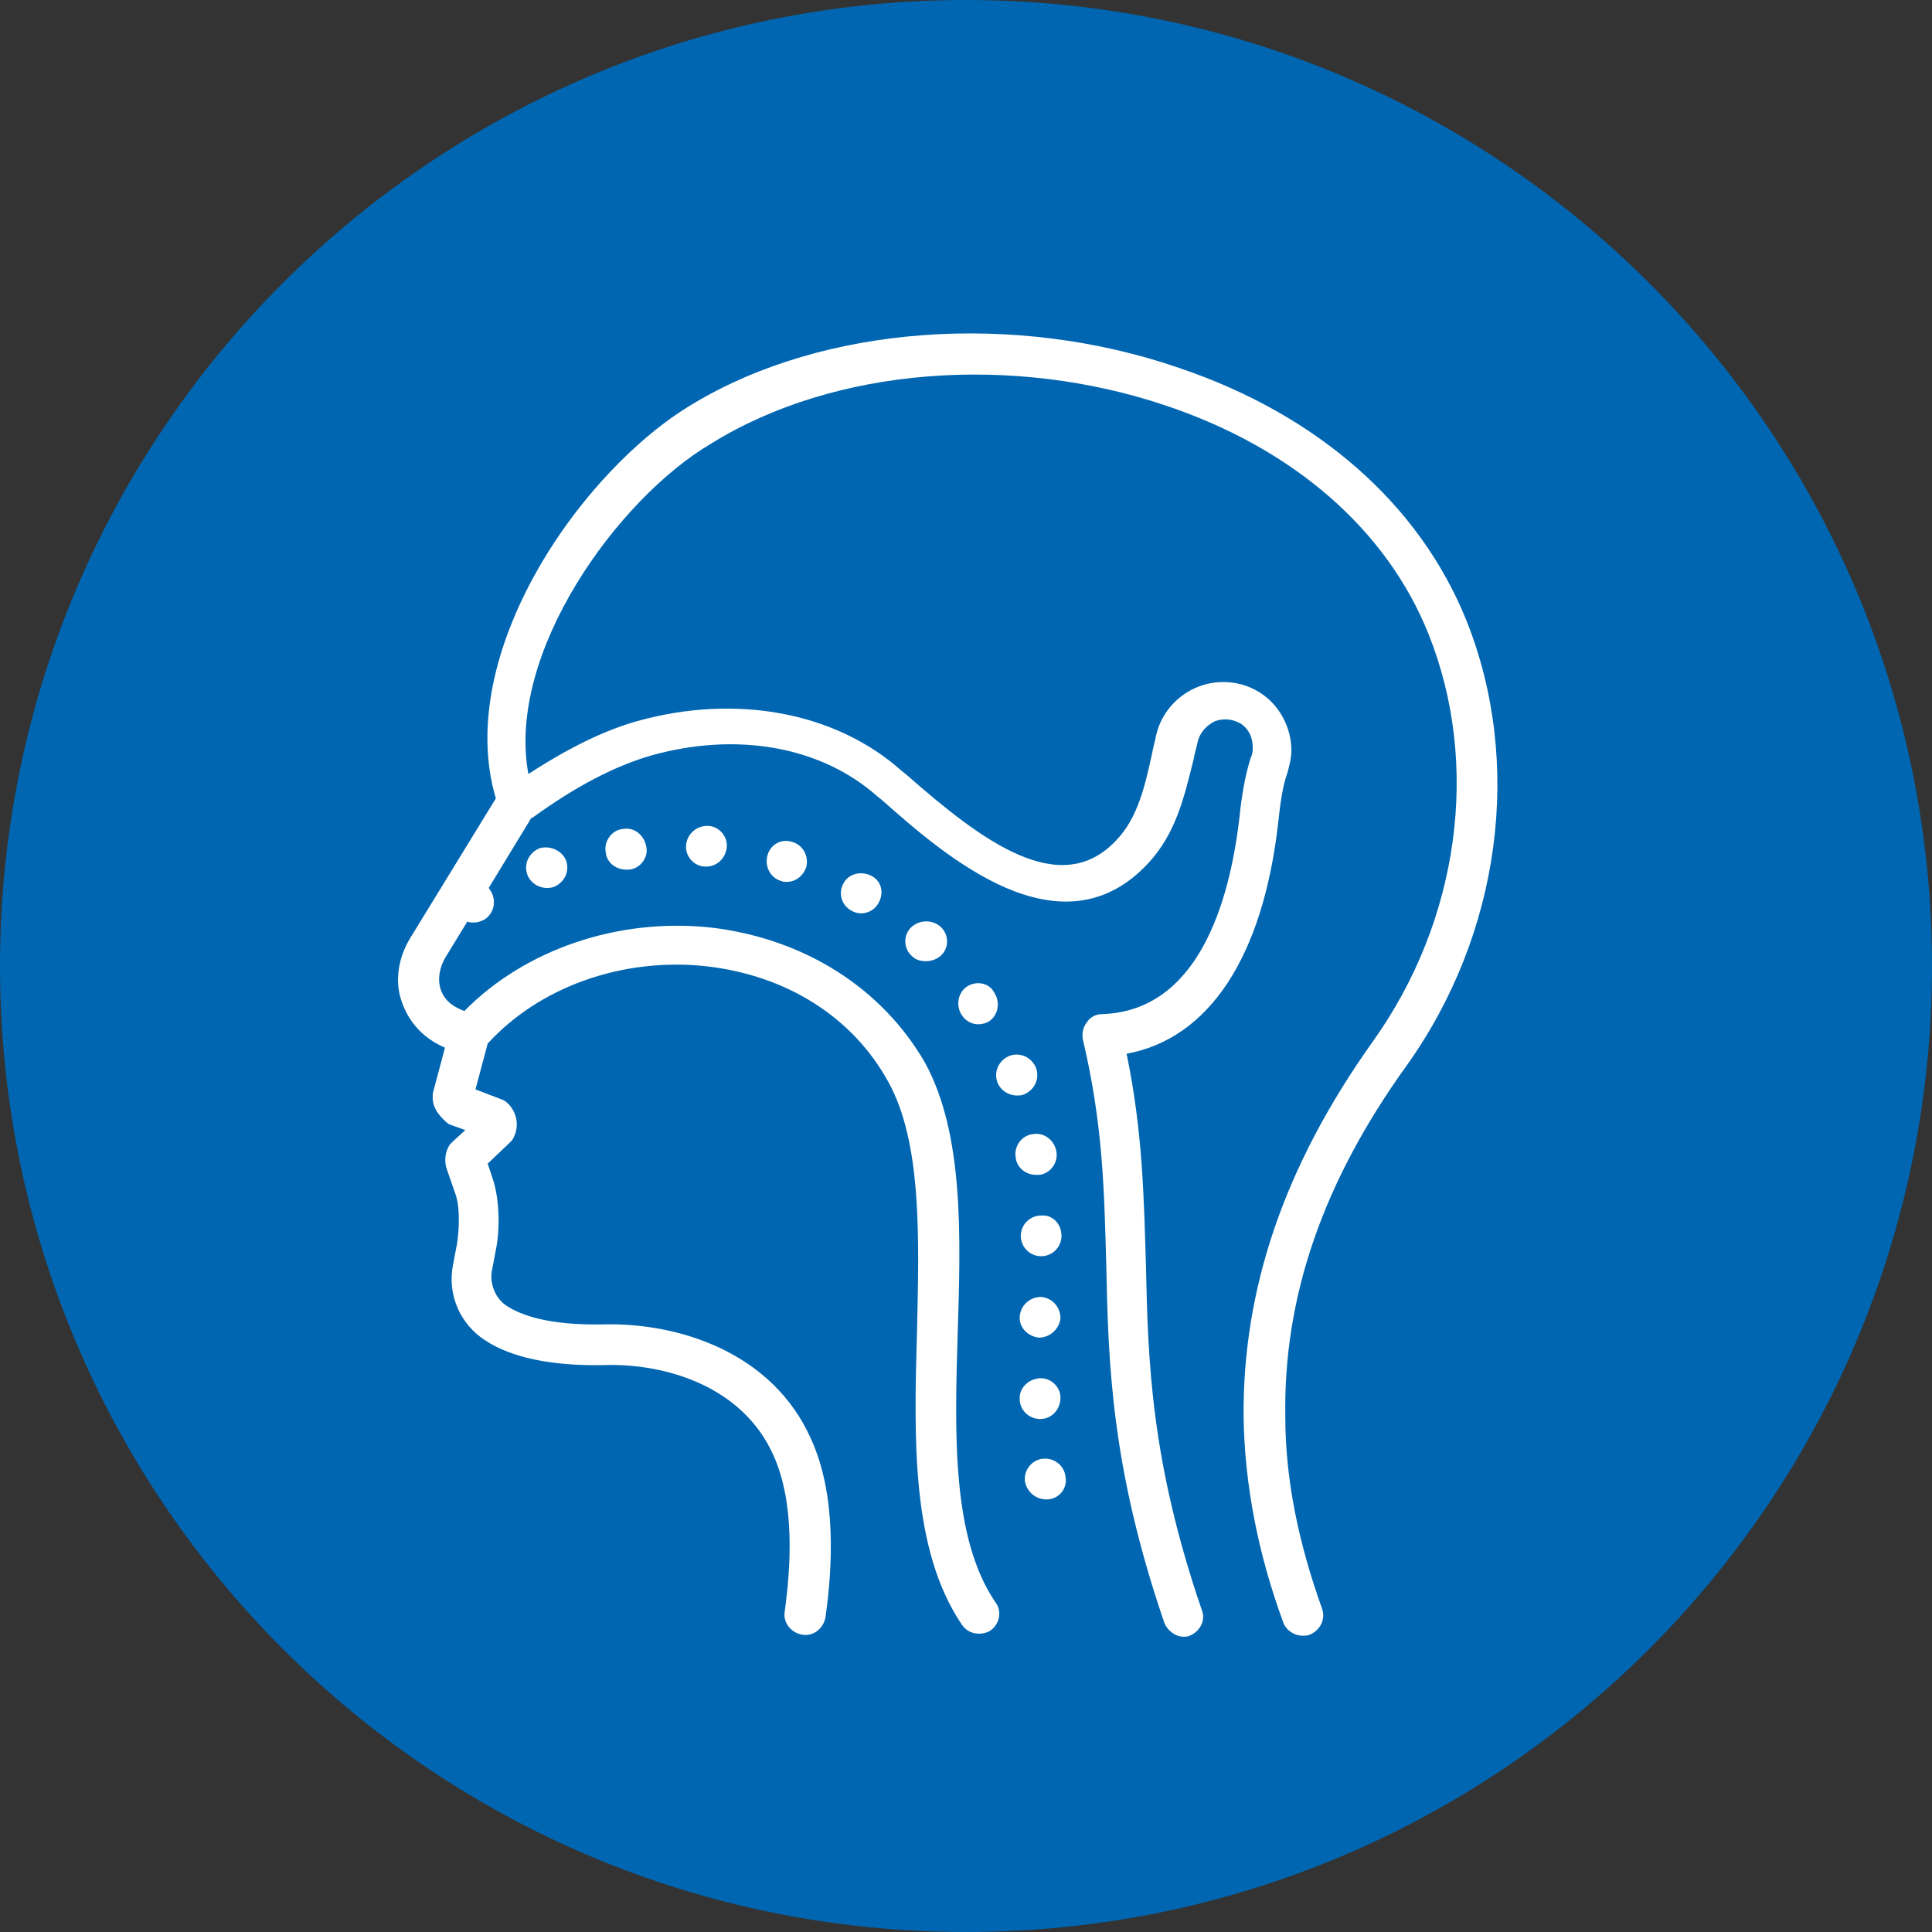 <svg xmlns="http://www.w3.org/2000/svg" xmlns:xlink="http://www.w3.org/1999/xlink" width="400" zoomAndPan="magnify" viewBox="0 0 300 300" height="400" preserveAspectRatio="xMidYMid meet" version="1.0"><rect x="0" y="0" width="300" height="300" fill="#333333" stroke="none"/><defs><clipPath id="c8980b1387"><path d="M 150 0 C 67.156 0 0 67.156 0 150 C 0 232.844 67.156 300 150 300 C 232.844 300 300 232.844 300 150 C 300 67.156 232.844 0 150 0 Z M 150 0 " clip-rule="nonzero"/></clipPath><clipPath id="3359b91b74"><path d="M 61.352 51 L 233 51 L 233 254.422 L 61.352 254.422 Z M 61.352 51 " clip-rule="nonzero"/></clipPath></defs><g clip-path="url(#c8980b1387)"><rect x="-30" width="360" fill="#0066b1" y="-30" height="360" fill-opacity="1"/></g><g clip-path="url(#3359b91b74)"><path fill="#ffffff" d="M 62.141 154.781 C 62.773 156.996 64.355 160.629 69.094 162.684 L 67.199 169.789 C 67.199 169.949 67.199 170.105 67.199 170.105 C 67.039 172.004 68.305 173.266 68.934 173.898 C 69.25 174.215 69.566 174.531 70.043 174.688 L 72.254 175.477 L 70.355 177.215 C 70.199 177.375 70.043 177.531 69.883 177.688 C 69.094 178.797 68.934 180.375 69.41 181.641 L 70.672 185.273 C 71.461 187.324 71.305 190.801 70.988 193.012 L 70.355 196.332 C 69.41 201.07 71.461 205.652 75.414 208.18 C 79.52 210.863 85.84 212.129 93.738 211.969 C 103.375 211.652 115.379 215.289 120.121 226.031 C 123.438 233.453 122.805 243.25 121.855 250.199 C 121.543 251.938 122.805 253.52 124.543 253.832 C 126.281 254.148 127.859 252.887 128.176 251.148 C 129.281 243.406 129.914 232.191 125.965 223.504 C 119.961 209.918 105.27 205.336 93.578 205.652 C 85.207 205.809 80.941 204.23 78.73 202.809 C 76.992 201.703 76.043 199.488 76.359 197.438 L 76.992 194.117 C 77.625 191.117 77.625 186.379 76.52 183.062 L 75.727 180.691 L 79.047 177.531 C 79.203 177.375 79.363 177.215 79.52 177.059 C 80.625 175.32 80.469 173.109 79.047 171.527 C 78.73 171.211 78.414 170.895 77.941 170.738 L 73.832 169.16 L 75.727 162.051 C 83.785 153.203 96.738 148.621 109.691 150.043 C 122.172 151.465 132.441 157.941 137.969 168.055 C 143.184 177.531 142.711 192.383 142.395 206.598 C 141.922 223.344 141.445 240.562 149.344 252.254 C 149.977 253.203 150.926 253.676 152.031 253.676 C 152.664 253.676 153.293 253.52 153.77 253.203 C 155.191 252.254 155.664 250.199 154.559 248.777 C 147.766 238.824 148.238 222.555 148.715 206.914 C 149.188 191.75 149.66 176.109 143.656 165.051 C 137.023 153.52 125.016 145.777 110.484 144.039 C 96.105 142.461 81.574 147.359 72.094 156.996 C 70.043 156.203 68.777 155.098 68.305 153.203 C 67.988 151.781 68.305 150.203 69.094 148.781 L 72.57 143.094 C 72.883 143.25 73.199 143.25 73.516 143.25 C 74.148 143.25 74.621 143.094 75.254 142.777 C 76.676 141.828 77.148 139.934 76.203 138.352 C 76.043 138.195 76.043 138.039 75.887 137.879 L 82.52 126.98 C 82.52 126.98 82.68 126.98 82.68 126.98 C 89.629 121.926 95.633 118.922 101.004 117.344 C 114.434 113.551 127.543 115.922 136.234 123.66 L 137.023 124.293 C 146.66 132.824 164.668 148.621 178.254 134.09 C 182.68 129.348 183.941 123.504 185.363 117.816 C 185.52 116.867 185.836 115.922 185.996 115.133 C 186.312 113.711 187.418 112.602 188.68 111.973 C 190.102 111.496 191.523 111.656 192.789 112.445 C 193.895 113.234 194.527 114.5 194.527 116.078 C 194.527 116.555 194.527 117.027 194.211 117.66 C 193.262 120.66 192.789 123.82 192.473 126.82 C 190.895 140.566 185.836 156.996 171.145 157.469 C 170.199 157.469 169.25 157.941 168.777 158.73 C 168.145 159.523 167.984 160.469 168.145 161.418 C 171.305 174.688 171.461 185.113 171.777 196.332 C 172.094 211.812 172.566 227.926 180.781 251.938 C 181.258 253.203 182.52 254.148 183.785 254.148 C 184.102 254.148 184.414 254.148 184.73 253.992 C 186.312 253.359 187.258 251.621 186.629 250.043 C 178.727 226.977 178.254 211.496 177.938 196.332 C 177.621 186.219 177.465 175.793 174.938 163.629 C 187.734 161.262 196.105 148.621 198.477 127.77 C 198.793 124.926 199.105 122.238 199.898 120.027 C 200.215 118.922 200.527 117.66 200.527 116.551 C 200.527 113.078 198.793 109.758 196.105 107.863 C 193.262 105.809 189.473 105.336 186.152 106.602 C 182.836 107.863 180.309 110.707 179.52 114.184 C 179.359 115.133 179.043 116.078 178.887 117.027 C 177.781 122.082 176.676 126.98 173.355 130.453 C 164.668 139.773 152.504 130.613 140.812 120.344 L 140.023 119.711 C 129.758 110.551 114.273 107.707 98.949 111.973 C 93.895 113.395 88.367 116.078 82.047 120.188 C 78.57 101.387 95.949 77.375 110.484 68.844 C 129.598 56.996 157.242 54.941 181.098 63 C 200.844 69.633 215.379 82.273 221.855 98.543 C 229.914 118.766 226.594 142.934 213.168 161.734 C 199.422 181.008 192.945 200.121 193.105 220.027 C 193.262 230.453 195.316 241.195 199.266 251.938 C 199.738 253.203 201.004 253.992 202.266 253.992 C 202.582 253.992 203.059 253.992 203.371 253.832 C 204.953 253.203 205.898 251.465 205.27 249.727 C 201.637 239.617 199.582 229.664 199.582 220.027 C 199.266 201.387 205.426 183.535 218.379 165.523 C 233.07 144.988 236.547 118.449 227.699 96.332 C 220.434 78.324 204.637 64.422 183.152 57.152 C 157.559 48.309 127.859 50.52 107.641 62.684 C 90.262 72.953 70.355 101.547 76.992 123.977 L 63.723 145.621 C 61.984 148.465 61.352 151.781 62.141 154.781 Z M 62.141 154.781 " fill-opacity="1" fill-rule="nonzero"/></g><path fill="#ffffff" d="M 161.668 188.746 C 159.93 188.746 158.508 190.168 158.508 191.906 C 158.508 193.645 159.93 195.066 161.668 195.066 C 163.406 195.066 164.828 193.645 164.828 191.906 C 164.828 190.012 163.406 188.59 161.668 188.746 Z M 161.668 188.746 " fill-opacity="1" fill-rule="nonzero"/><path fill="#ffffff" d="M 161.352 207.703 C 163.09 207.703 164.512 206.281 164.668 204.703 C 164.668 202.965 163.406 201.543 161.668 201.387 C 159.93 201.387 158.508 202.648 158.348 204.387 C 158.191 206.125 159.613 207.547 161.352 207.703 Z M 161.352 207.703 " fill-opacity="1" fill-rule="nonzero"/><path fill="#ffffff" d="M 160.402 176.109 C 158.664 176.27 157.402 178.004 157.719 179.742 C 157.875 181.324 159.297 182.43 160.879 182.43 C 161.035 182.43 161.191 182.43 161.352 182.43 C 163.09 182.27 164.352 180.531 164.035 178.797 C 163.723 177.059 162.141 175.793 160.402 176.109 Z M 160.402 176.109 " fill-opacity="1" fill-rule="nonzero"/><path fill="#ffffff" d="M 157.875 170.105 C 158.191 170.105 158.664 170.105 158.98 169.949 C 160.562 169.316 161.508 167.578 160.879 165.84 C 160.246 164.262 158.508 163.312 156.77 163.945 C 155.191 164.578 154.242 166.316 154.875 168.055 C 155.348 169.316 156.613 170.105 157.875 170.105 Z M 157.875 170.105 " fill-opacity="1" fill-rule="nonzero"/><path fill="#ffffff" d="M 161.508 220.344 C 163.406 220.344 164.668 218.762 164.668 217.027 C 164.668 215.289 163.09 213.867 161.352 214.023 C 159.613 214.184 158.191 215.605 158.348 217.34 C 158.348 218.922 159.77 220.344 161.508 220.344 Z M 161.508 220.344 " fill-opacity="1" fill-rule="nonzero"/><path fill="#ffffff" d="M 150.137 153.203 C 148.715 154.152 148.398 156.203 149.344 157.625 C 149.977 158.574 150.926 159.047 151.871 159.047 C 152.504 159.047 153.137 158.891 153.609 158.574 C 155.031 157.625 155.348 155.574 154.398 154.152 C 153.609 152.57 151.555 152.254 150.137 153.203 Z M 150.137 153.203 " fill-opacity="1" fill-rule="nonzero"/><path fill="#ffffff" d="M 119.172 132.824 C 118.699 134.562 119.645 136.301 121.227 136.773 C 121.543 136.934 121.855 136.934 122.172 136.934 C 123.594 136.934 124.699 135.984 125.176 134.719 C 125.648 132.98 124.699 131.246 123.121 130.77 C 121.383 130.141 119.645 131.086 119.172 132.824 Z M 119.172 132.824 " fill-opacity="1" fill-rule="nonzero"/><path fill="#ffffff" d="M 162.457 232.824 C 162.613 232.824 162.613 232.824 162.773 232.824 C 164.512 232.664 165.773 231.086 165.457 229.348 C 165.301 227.609 163.723 226.348 161.984 226.504 C 160.246 226.66 158.98 228.242 159.141 229.98 C 159.457 231.719 160.879 232.824 162.457 232.824 Z M 162.457 232.824 " fill-opacity="1" fill-rule="nonzero"/><path fill="#ffffff" d="M 96.738 128.719 C 95 128.875 93.738 130.613 94.055 132.352 C 94.211 133.93 95.633 135.035 97.211 135.035 C 97.371 135.035 97.527 135.035 97.688 135.035 C 99.426 134.879 100.688 133.141 100.371 131.559 C 100.055 129.664 98.477 128.402 96.738 128.719 Z M 96.738 128.719 " fill-opacity="1" fill-rule="nonzero"/><path fill="#ffffff" d="M 83.785 131.719 C 82.207 132.352 81.258 134.09 81.891 135.824 C 82.363 137.09 83.629 137.879 84.891 137.879 C 85.207 137.879 85.523 137.879 85.996 137.723 C 87.578 137.09 88.523 135.352 87.891 133.613 C 87.262 132.035 85.363 131.246 83.785 131.719 Z M 83.785 131.719 " fill-opacity="1" fill-rule="nonzero"/><path fill="#ffffff" d="M 106.535 131.246 C 106.375 132.98 107.797 134.562 109.535 134.562 L 109.691 134.562 C 111.273 134.562 112.695 133.297 112.852 131.559 C 113.012 129.824 111.59 128.242 109.852 128.242 C 108.113 128.242 106.691 129.508 106.535 131.246 Z M 106.535 131.246 " fill-opacity="1" fill-rule="nonzero"/><path fill="#ffffff" d="M 141.445 144.039 C 140.184 145.305 140.34 147.359 141.605 148.465 C 142.234 149.098 143.027 149.254 143.816 149.254 C 144.605 149.254 145.555 148.938 146.184 148.305 C 147.449 147.043 147.293 144.988 146.027 143.883 C 144.762 142.777 142.711 142.777 141.445 144.039 Z M 141.445 144.039 " fill-opacity="1" fill-rule="nonzero"/><path fill="#ffffff" d="M 135.285 135.984 C 133.707 135.195 131.809 135.668 131.02 137.09 C 130.07 138.668 130.703 140.566 132.125 141.355 C 132.598 141.672 133.23 141.828 133.707 141.828 C 134.812 141.828 135.918 141.195 136.391 140.25 C 137.34 138.668 136.863 136.773 135.285 135.984 Z M 135.285 135.984 " fill-opacity="1" fill-rule="nonzero"/></svg>
